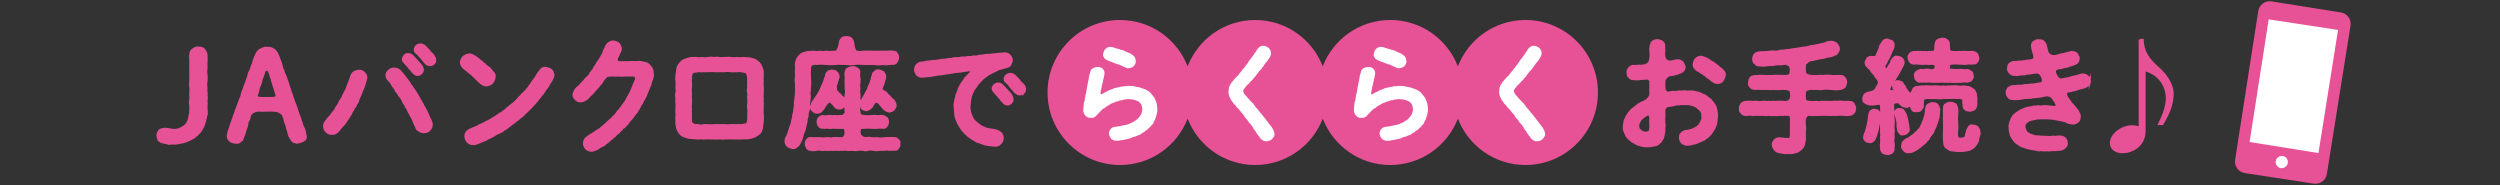 <?xml version="1.0" encoding="UTF-8"?><svg id="f" xmlns="http://www.w3.org/2000/svg" viewBox="0 0 1000 74"><rect x="0" y="0" width="1000" height="74" fill="#333333" stroke="none"/><path d="m82.58,43.24c.1.88-.2,1.85-.15,2.73.05,1.07-.29,1.76-.49,2.69-.39.88-.34,1.66-.98,2.49-.29.59-.78,1.56-1.66,2.25-.54.54-.49.73-1.07.98-.44.59-.93.78-1.17.88-1.03.54-1.61.88-2.59,1.22-1.17.44-1.95.63-2.78.68-.83.24-1.76.34-2.88.2-.78.24-1.61.15-2.05-.1-.68-.05-1.37-.29-2-.44-.58-.1-1.07-.54-1.37-.98-.15-.24-.29-.83-.39-1.66-.05-.59.34-1.32.68-1.9.44-.49,1.12-.54,1.86-.73,1.12-.1,2.29.2,3.37.39.78.1,1.27.1,2.1-.1.54,0,1.03-.39,1.66-.68.54-.39,1.27-.68,1.51-1.07.63-.39.73-.78,1.07-1.56.54-1.07.44-2.1.78-3.08.15-.83.1-2.34.1-3.27-.2-.73-.2-1.61,0-2.49.2-.73-.1-1.56,0-2.54.1-.98.1-1.42,0-2.54-.24-.68.05-1.56,0-2.54.1-.88-.05-1.46,0-2.54.15-.78-.1-1.61,0-2.49.05-.98-.05-1.56,0-2.54.1-.59-.2-1.71,0-2.59-.05-1.03.34-1.66,1.03-2.1.73-.49,1.17-.88,2.25-.78,1.07.05,1.81.24,2.2.78.44.68,1.03,1.27.98,2.1-.05,1.07.15,1.95,0,2.68.05,1.12-.05,1.71,0,2.69-.05.73-.24,2,0,2.64.19.78,0,2,0,2.68-.2,1.03-.15,1.81,0,2.69-.24.98.19,1.66,0,2.64.19.83.1,1.71,0,2.64.19,1.17-.05,1.76,0,2.69Z" style="fill:#e75297; stroke:#e75297; stroke-miterlimit:10; stroke-width:.85px;"/><path d="m122.27,54.28c.2,1.12-.34,1.66-1.12,2.1-.73.34-1.61.54-2.34.68-.49-.19-1.03-.19-1.66-.49-.24-.29-.63-.88-.98-1.42-.54-.83-.78-1.85-.93-2.83-.54-.78-.39-1.9-.88-2.73-.24-.54-.39-.83-.49-1.46,0-.49-.34-1.12-.63-2.05-.2-.34-.34-.54-1.03-1.07-.54-.24-1.03-.59-1.71-.68-1.95-.24-3.08-.05-3.86-.1-1.12.1-2.1,0-3.47,0-.73.05-1.47.34-1.95.64-.63.39-1.17.88-1.17,1.22-.29.78-.29,1.56-.63,2.05-.39.34-.54.98-.49,1.46-.1.88-.49,1.81-.88,2.73-.1,1.17-.63,1.85-.93,2.83-.1.83-.59,1.07-1.03,1.37-.39.54-1.17.58-1.66.54-1.03-.1-1.56-.15-2.25-.68-.63-.49-1.03-.88-1.07-1.95.15-.59.2-1.22.24-1.47.05-.59.49-1.07.68-1.95.2-.39.2-1.07.63-1.9.24-.68.44-1.42.68-1.85.2-.68.34-1.47.68-1.9.2-.44.24-1.37.68-1.9.24-.68.39-1.37.68-1.9.2-.44.39-1.17.68-1.95.29-.29.58-1.17.63-1.81.29-.83.29-1.27.68-1.9.39-.68.24-1.12.68-1.91.05-.49.64-1.22.68-1.9.2-.39.29-1.07.68-1.9,0-.54.24-1.22.68-1.9.39-.54.34-1.12.64-1.85.34-.78.58-1.03.68-1.9,0-.49.54-1.17.68-1.9.34-.39.39-1.07.73-1.47.1-.39.83-.88.98-1.12.83-.34,1.71-1.07,2.93-.93.88,0,1.81.05,2.54.59.59.2.78.63,1.27,1.22.49.44.39.98.83,1.66.24.93.64,1.51.68,1.9.29.44.49,1.47.64,1.9.1.64.2,1.37.68,1.86-.05.63.39,1.17.68,1.9.24.54.59,1.27.63,1.9.39.68.54,1.37.68,1.9.2.49.39,1.32.64,1.9.2.73.29,1.07.68,1.9.29.63.24,1.32.63,1.85.1.78.39,1.17.68,1.95.34.73.44,1.07.68,1.85.2.59.29,1.27.64,1.9.05.73.58,1.42.68,1.9.29.78.34,1.47.68,1.9-.05.54.44,1.42.63,1.86.39.54.44,1.17.68,1.95.05.68.1.98.2,1.37Zm-11.62-16.35c-.2-.93-.54-1.27-.68-2.05,0-.44-.44-1.07-.54-1.71-.15-.68-.39-1.03-.54-1.71-.24-.68-.15-1.17-.54-1.66.05-.49-.39-1.27-.49-1.66-.2-.54-.29-1.22-1.22-1.27-.73-.05-.93.83-1.07,1.32-.2.63-.39,1.17-.58,1.66-.2.49-.49,1.17-.54,1.71-.1.73-.39,1.03-.54,1.66-.24.44-.59,1.42-.54,1.76,0,.44-.39,1.32-.64,2-.15.83.44,1.17,1.27,1.22,1.17.05,1.71,0,2.69,0,.49.05,1.71,0,2.68,0,1.12-.1,1.47-.78,1.27-1.27Z" style="fill:#e75297; stroke:#e75297; stroke-miterlimit:10; stroke-width:.85px;"/><path d="m145.56,29.09c.49.44,1.03,1.27.98,2-.05.44-.29,1.22-.44,1.51-.05.64-.34,1.17-.44,1.51-.15.73-.29,1.07-.54,1.46-.24.68-.49.93-.54,1.42-.34.73-.39.78-.59,1.47-.34.39-.49.88-.63,1.41-.24.73-.24,1.17-.68,1.42-.15.24-.44,1.12-.68,1.37-.39.44-.78,1.07-.78,1.37-.49.44-.54.78-.73,1.32-.2.44-.68.93-.78,1.27-.39.29-.49,1.07-.83,1.22-.24.29-.39.83-.83,1.17-.15.44-.44.58-.88,1.12-.59.68-1.22,1.27-1.81,2.15-.78.98-1.81,1.37-2.64,1.22-.88.1-1.66-.34-2.15-.88-.59-.59-.88-1.27-.93-2.05-.05-.73.24-1.47.98-2.34.29-.44.73-1.03,1.37-1.61.44-.44.73-.93,1.22-1.61.49-.68.88-.83,1.12-1.61.15-.44.78-1.03,1.12-1.76.44-.88.59-1.37,1.22-2.1.54-.78.49-1.32,1.12-2.25.15-.58.88-1.41,1.03-2.2.24-.54.44-1.37.88-2.34.29-.83.63-1.51.83-2.34.15-.49.49-1.07,1.07-1.51.63-.29,1.27-.54,1.81-.59.98-.1,1.56.29,2.15.78Zm27.14,20.75c.05.73-.44,1.76-.98,2.15-.49.78-1.61.88-2.25.88-.58-.05-1.37-.2-1.85-.64-.68-.29-1.03-.88-1.17-1.51-.44-.83-.78-1.61-.98-2.15-.15-.49-.54-1.32-.78-1.71-.29-.58-.68-1.07-.83-1.61-.49-.49-.49-.98-.88-1.66-.24-.39-.68-.88-.88-1.61-.54-.63-.63-.88-.98-1.61-.15-.64-.64-1.17-.93-1.61-.49-.39-.63-.78-1.03-1.51-.34-.29-.88-.88-1.03-1.56-.49-.78-1.03-1.37-1.37-1.95-.29-.73-.83-1.22-1.47-1.95-.44-.49-.59-.98-.68-1.71-.05-.68.44-1.42,1.03-1.9.49-.39,1.22-.83,2-.73,1.22.05,1.95.34,2.64,1.27.34.34.59.63.93,1.07.34.44.49.68.88,1.12.34.34.49.73.88,1.17.2.44.68.68.83,1.12.15.39.39.93.83,1.22.29.29.29.78.78,1.17.54.73.98,1.51,1.51,2.39.24.29.44.88.73,1.27.2.49.29.63.73,1.22.24.68.58,1.07.73,1.27.1.58.59.93.68,1.32.44.78.83,1.51,1.32,2.59.39,1.07.63,1.61,1.22,2.69.2.44.29.93.34,1.51Zm-10.98-24.95c-.34-.34-.58-.88-.58-1.27.15-.68.44-.98.68-1.37.39-.39.73-.63,1.46-.59.88.05,1.51.39,2,.98.49.73,1.22,1.22,1.51,1.61.2.49.93,1.07,1.42,1.61.63.83,1.07,1.71.88,2.39-.1.49-.34.83-.64,1.12-.39.34-1.03.68-1.66.59-.68-.1-1.17-.59-1.66-1.12-.44-.78-1.27-1.32-1.66-2-.39-.49-1.22-1.32-1.76-1.95Zm12.35-.83c.15.44-.29,1.17-.63,1.37-.39.49-1.03.63-1.42.58-.78-.05-1.32-.15-1.86-.88-.34-.29-.73-.78-1.03-1.27-.19-.1-.49-.68-.93-1.03-.49-.64-.78-.93-1.47-1.56-.83-.54-.78-1.07-.78-1.56-.05-.49.29-.93.68-1.37.29-.29.78-.49,1.46-.54.78-.05,1.51.34,2.05.93.78.78,1.07,1.17,1.51,1.56.24.59.88,1.07,1.51,1.66.24.58,1.07,1.27.88,2.1Z" style="fill:#e75297; stroke:#e75297; stroke-miterlimit:10; stroke-width:.85px;"/><path d="m186.37,27.87c-.78-.64-1.22-.93-1.56-1.56-.24-.24-.44-.88-.44-1.37.05-.58.24-1.41,1.03-2.2.39-.39,1.51-.83,2.2-.93.49-.1,1.07.15,1.42.34.58.24,1.03.54,1.37.78.29.34.98.63,1.27.93.15.49.78.58,1.07.88.39.34.49.68,1.17.98.29.44.68.68,1.17,1.03.39.29,1.03.68,1.17,1.12.59.44.64.93,1.03,1.17.49.44.68.98.54,1.81.05.73-.49,1.61-.98,2.29-.44.59-1.66.93-2.29,1.03-.88,0-1.61-.49-2.25-.98-.34-.34-1.03-.98-1.47-1.37-.63-.54-.78-1.03-1.46-1.37-.29-.49-.88-.93-1.47-1.32-.29-.2-1.03-.83-1.51-1.27Zm34.51,3.71c-.39,1.03-1.12,1.56-1.37,2.25-.29.83-1.07,1.56-1.47,2.15-.39.54-.88,1.66-1.51,2.1-.73.83-.98,1.42-1.56,2-.49.59-1.17,1.51-1.71,1.95-.44.68-1.27,1.27-1.76,1.85-.58.49-1.32,1.37-1.85,1.76-.54.83-1.51,1.17-2,1.76-.63.68-1.46.93-1.9,1.51-.63.49-1.37.88-2,1.47-.68.68-1.42,1.07-2.05,1.42-.59.68-1.27.88-2.15,1.32-.63.2-1.61.78-2.15,1.17-.58.34-1.71.93-2.25,1.12-.93.54-1.27.78-2.25,1.03-.63.39-1.61.63-2.34.98-.44.2-.88.2-1.37.2-.59.05-1.51-.24-2.15-.93-.44-.44-.88-1.42-.88-2.2,0-.93.44-1.76,1.17-2.2.49-.44,1.81-.88,2.44-1.17.29-.2.64-.24,1.37-.59.2-.2.83-.54,1.32-.63.49-.39.88-.39,1.37-.68.39-.15.68-.64,1.32-.68.49-.24.68-.44,1.32-.73.29-.15.73-.63,1.27-.78.54-.2.83-.73,1.27-.83.39-.34.68-.54,1.22-.83.24-.2.93-.44,1.22-.88.44-.15.68-.39,1.17-.93.2-.39.78-.39,1.17-.93.54-.39.78-.73,1.17-.98.24-.2.78-.39,1.12-.98.34-.1.49-.54,1.07-1.03.39-.49.68-.93,1.07-1.07.29-.39.59-.93,1.03-1.12.34-.54,1.27-1.07,1.66-1.85.54-.44.98-1.42,1.51-1.95.44-.83.68-1.12,1.42-2.05.63-.78.73-1.27,1.32-2.1.39-.58.93-1.07,1.22-1.61.59-.49.93-.88,1.85-.73.68.1,1.66.34,2.15.78.49.39.88,1.07.98,2.05-.1.78-.34,1.22-.49,1.61Z" style="fill:#e75297; stroke:#e75297; stroke-miterlimit:10; stroke-width:.85px;"/><path d="m261.11,29.48c.15.78-.05,1.56-.44,2.59-.49,1.12-.44,1.95-.98,2.83-.39,1.17-.88,2.05-1.12,2.73-.05.34-.44,1.07-.64,1.37-.19.58-.58.93-.68,1.27-.29.34-.39,1.12-.68,1.32-.49.24-.39,1.03-.78,1.27-.29.49-.34,1.03-.78,1.22-.24.59-.34,1.07-.83,1.22-.44.59-.49.88-.88,1.22-.1.29-.44.64-.88,1.17-.44.34-.73.88-.98,1.12-.15.49-.59.88-.93,1.12-.2.2-.54.78-1.03,1.07-.54.15-.88.68-1.03,1.07-.34.24-.78.49-1.12,1.07-.44.29-.88.54-1.22,1.07-.44.58-1.03.63-1.27,1.12-.34.29-.93.64-1.32,1.07-.44.54-.93.78-1.37,1.03-.34.59-.78.64-1.37.98-.44.05-1.12.54-1.37.78-.34.24-.63.49-1.47.73-.44.2-.93.39-1.46.34-.68-.05-1.42-.2-2.05-.88-.39-.44-.88-1.32-.83-2.05.05-.44.1-1.12.44-1.51.1-.39.88-.88,1.12-1.12.29-.2.83-.59,1.46-.93.2-.2,1.07-.68,1.37-.88.64-.39,1.03-.68,1.37-.93.64-.1.83-.64,1.32-.98.63-.34,1.07-1.07,1.61-1.37.54-.49.93-.93,1.56-1.42.34-.39,1.12-.83,1.51-1.51.54-.34.88-.83,1.46-1.56.2-.63.88-.88,1.32-1.66.58-.64.88-1.22,1.27-1.71.24-.49.83-.88,1.17-1.76.34-.34.44-1.07,1.03-1.86-.05-.29.58-.73.73-1.46.34-.44.54-1.42.88-2,.29-.83.39-1.12.83-2,.24-.59.44-.98.39-1.51-.05-.58-.49-.98-1.03-.98-1.07-.05-1.95.05-2.68,0-1.07-.1-1.9.2-2.73.05-.93-.15-1.86.1-2.73-.05-1.17-.05-2.1.1-2.44.29-.34.15-.78.54-.98.88-.34.44-.73.54-.83,1.12-.44.98-1.32,1.46-1.71,2.2-.24.34-.83.73-.93,1.03-.44.49-.68.64-.93,1.03-.39.44-.49.64-.93,1.03-.49.34-.83.73-1.03.98-.34.54-.78.83-1.47,1.22-.39.24-1.22.58-1.76.54-.93.05-1.37-.29-1.95-.78-.58-.63-.98-1.07-.88-1.9.1-.78.44-1.61,1.22-2.49.59-.59,1.22-.93,1.71-1.61.24-.2.83-1.07,1.27-1.32.34-.58.78-1.03,1.27-1.46.44-.29,1.07-.83,1.27-1.66.54-.73.88-.93,1.27-1.66.24-.59.54-1.03,1.17-1.81.15-.58.73-1.27,1.03-1.66.39-.68.83-1.17.98-1.71.44-.54.68-1.07.83-1.71.1-.49.73-1.37.98-2.2.24-.68.88-1.07,1.17-1.37.63-.29.93-.58,1.66-.54.68.05,1.37.2,2.05.73.59.49.83,1.17.98,1.95.1,1.07-.44,1.61-.78,2.34-.1.64-.34.64-.68,1.51-.34.63-.2,1.76.78,1.71,1.22-.05,2,.1,2.64,0,.93.05,1.46.05,2.29-.05.83-.1,1.51.15,2.29,0,.93-.1,1.66-.05,2.78.29.98.15,1.66.34,2.39,1.37.39.54.73.93.83,1.37.19.39.15.88.24,1.61Z" style="fill:#e75297; stroke:#e75297; stroke-miterlimit:10; stroke-width:.85px;"/><path d="m305.1,48.71c-.24,1.03-.2,1.9-.39,2.68-.2.98-.59,1.81-1.42,2.29-.58.49-1.03.68-1.37.88-.73.34-.78.29-1.51.49-1.27.29-2.05.29-3.17.29-.68-.05-1.61.2-2.34,0-.64.05-1.66.05-2.34,0-.73-.1-1.61.15-2.34,0-.68.24-1.81,0-2.39,0-1.03.05-1.41.15-2.34,0-.73.2-1.61-.1-2.34,0-.83-.15-1.81.24-2.34,0-.59-.1-1.56.2-2.34,0-1.03-.1-2.54-.15-3.42-.34-.63-.24-.93-.39-1.61-.58-.34-.24-1.07-.49-1.37-1.07-.68-.73-1.07-1.56-1.17-2.2-.15-.88-.49-1.71-.29-2.44.05-.98-.2-1.56,0-2.34.15-.83-.24-1.42,0-2.34-.2-.68.2-1.56,0-2.39-.05-.54-.15-1.37,0-2.34-.2-.68-.2-1.51,0-2.34.2-.73-.1-1.51,0-2.39.1-.93.1-1.32,0-2.34-.24-.64.05-1.47,0-2.34.2-.83.24-1.85.39-2.68.1-.68.83-1.61,1.42-2.29.29-.2.64-.64,1.32-.88.44-.15.93-.39,1.56-.54,1.22-.44,2.34-.29,3.17-.29.59.1,1.61.24,2.34,0,.78.24,1.32.15,2.34,0,.78-.1,1.51-.2,2.34,0,.73-.05,1.46-.2,2.34,0,.73.2,1.42-.1,2.39,0,.83-.05,1.51-.1,2.34,0,.78.2,1.51.1,2.34,0,.88.24,1.71,0,2.34,0,.88.05,2.49.05,3.42.39.78.1,1.22.29,1.61.59.73.54.93.63,1.37,1.07.68.58.78,1.46,1.17,2.2.34.93.24,1.56.29,2.44.05.78-.2,1.61,0,2.34-.15.93-.1,1.46,0,2.34.1.88,0,1.37,0,2.39,0,.73-.15,1.56,0,2.34-.2.88.1,1.71,0,2.34.05.93-.1,1.76,0,2.39-.24.68,0,1.76,0,2.34.15.68,0,1.47,0,2.34Zm-5.81-9.42c.15-.83.15-1.37,0-2.1-.2-.88-.2-1.47,0-2.1-.15-.44,0-1.56,0-2.05-.1-.83-.05-1.42,0-2.05-.1-.49-.34-1.37-.54-1.9-.54-.39-1.81-.44-2.44-.64-.93-.2-1.32.2-2.1,0-.88.15-1.32.05-2.1,0-.54-.1-1.27-.15-2.15,0-.83.1-1.27-.05-2.15,0-.83,0-1.56.1-2.1,0-.68-.1-1.61,0-2.15,0-.54-.1-1.47.15-2.1,0-.68.15-1.56.05-2.1,0-.78.24-1.95.05-2.54.73-.39.34-.39,1.32-.44,1.76.15.88-.24,1.27,0,2.1.2.49-.15,1.61,0,2.05-.2.54,0,1.61,0,2.1.1.83-.2,1.66,0,2.1.05.93.05,1.46,0,2.1-.05.93-.15,1.37,0,2.05.05.73-.15,1.51,0,2.1-.1.58.05,1.61,0,2.05-.2,1.07.24,1.85.83,2.1.64.63,1.47.24,2.15.39.68.24,1.61.24,2.1,0,.78-.2,1.47.2,2.1,0,.58,0,1.17.15,2.15,0,.44,0,1.37-.1,2.1,0,.78-.1,1.56,0,2.15,0,.88.05,1.51.1,2.15,0,.68-.15,1.32.05,2.1,0,.63.1,1.22-.2,2.05,0,1.03-.1,2.15-.2,2.49-.59.49-.49.54-1.37.54-1.9-.05-.63.15-1.17,0-2.05,0-.54.2-1.12,0-2.1-.1-.73-.1-1.27,0-2.05.15-.64.05-1.32,0-2.1Z" style="fill:#e75297; stroke:#e75297; stroke-miterlimit:10; stroke-width:.85px;"/><path d="m322.62,48.61c-.2.54-.29,1.32-.49,2-.15.58-.1,1.32-.54,1.81-.29.63-.54,1.61-.73,2.29-.1.88-.54,1.61-.88,2.2-.2.54-.59,1.27-1.12,1.56-.58.68-1.41.88-1.85.73-.54-.1-1.32-.39-1.95-.78-.29-.24-.88-1.17-.83-1.9.1-.34-.05-.83.34-1.51.59-.78.83-1.85,1.03-2.49.39-.98.44-1.61.88-2.54.44-.98.24-1.51.68-2.64-.05-.88.24-1.51.49-2.59.1-.78.1-1.61.34-2.73-.1-1.07.05-1.95.24-2.68-.1-.64.29-1.76.15-2.64.15-.73-.1-1.61.05-2.69-.2-1.42-.2-2.54,0-3.71-.15-.98,0-2.69,0-3.71-.2-.63-.1-1.56.29-2.39,0-.68.83-1.56,1.32-2.05.63-.78,1.32-.78,2.49-1.22,1.12-.29,1.9-.05,2.83-.24.98.15,1.56.24,2.64,0,.93.24,1.81.1,2.68,0,.83.24,1.61,0,3.27,0,.34.15,1.07-.29,1.27-1.07.24-.78.78-1.61.63-2.29.15-1.07.59-1.51.93-2,.64-.39,1.07-.44,1.85-.49.39.05,1.37.15,1.76.49.29.49.83.93.93,2,.15.93.15,1.71.49,2.29.2.68.39.93.93,1.07.93.2,1.66.2,2.44,0,.78,0,1.27-.1,2,0,.88-.2,1.32.15,2,0,.73-.1,1.32.15,2,0,.49.1,1.37-.05,2,0,.83,0,1.27.05,2,0,.58-.2,1.51,0,2.1,0,.58-.05,1.32.29,1.41.78.54.49.44,1.22.54,1.66-.1.73-.44,1.22-.54,1.61-.39.54-.88.78-1.41.78-.78-.1-1.51.2-2,.05-.63.2-1.12.24-1.9,0-1.47.2-2.73.24-3.81,0-1.37,0-2.59.05-3.81,0-1.41-.1-2.64-.2-3.86,0-1.37.24-2.39.15-3.81,0-1.42.05-2.49-.2-3.86,0-1.51.15-2.44.1-3.81,0-1.17-.1-2.39-.2-3.76,0-.63-.1-1.66-.2-2.34.63-.29.29-.34.83-.34,1.51-.1.98-.05,2.1,0,3.27,0,1.32.2,2.39,0,3.27.15.68-.2,1.17-.05,2.05-.24.59-.15,1.37-.05,2.05.1.49-.1,1.61-.15,2.1-.2.83-.34,1.32-.15,2,.1.88-.05,1.46-.29,2.1-.29.59-.2,1.37-.29,2-.19.68-.49,1.51-.39,2.05Zm37.15,8.98c0,.78-.24,1.22-.54,1.56-.24.68-.73.73-1.46.73-.78,0-1.37-.05-2.15.05-.73-.2-1.32-.15-2.1,0-.83-.15-1.32.1-2.05,0-.83.2-1.27.15-2.1,0-.64-.2-1.51-.2-2.1,0-.78.2-1.46.2-2.05,0-.54-.2-1.51-.05-2.1,0-.88.24-1.56,0-2.1,0-.93-.15-1.46.24-2.1,0-.83-.1-1.56-.1-2.05,0-.54-.2-1.51.2-2.1,0-.64-.1-1.56.1-2.1,0-.78-.15-1.32.15-2.05,0-.68-.1-1.32.15-2.1,0-.59-.2-1.56-.1-2.05,0-.78.2-1.61.2-2.15-.05-.68.2-1.32-.39-1.47-.73-.29-.49-.58-1.12-.54-1.56,0-.68.15-1.37.54-1.61.29-.49.73-.88,1.47-.73,1.07.05,2.54.1,3.56,0,.98.2,2.15.15,3.52,0,.39.15,1.12.24,1.85,0,.88-.1,1.56-.05,2.44,0,.39.1,1.22.15,1.95-.34.15-.34.54-.64.59-1.76,0-1.37-.15-1.9-1.07-2.05-.93.2-2.88-.15-3.37,0-.58-.2-1.71.24-2.34,0-1.03-.15-1.61.15-2.39-.05-.88.05-.98-.15-1.47-.73-.29-.24-.59-1.07-.54-1.56.05-.73.1-1.03.54-1.61.44-.2.63-.68,1.47-.73.73.2,1.46.15,2.39,0,.58-.2,1.46.24,2.34,0,.83.2,1.47-.05,2.83,0,.49.15,1.81-.98,1.66-1.56-.1-1.37-.24-2.2,0-2.73.15-.59-.19-1.37,0-2.2-.15-.78-.05-1.71,0-2.25.2-.83.2-1.22,0-2.25-.05-.68.05-1.66,0-2.2-.19-.49.05-1.32,0-2.2.05-.73-.24-1.41,0-2.29.15-.78.34-1.07.98-1.37.63-.29,1.03-.44,1.76-.49.73-.15,1.37.39,1.76.49.29.24.98.73.93,1.37,0,.63-.24,1.76.05,2.25.2.68-.1,1.71,0,2.25-.19.68-.15,1.32,0,2.2-.1.63-.15,1.56,0,2.25.15.63-.05,1.51,0,2.25.2.83-.05,1.66,0,2.2-.24.83-.19,1.61,0,2.73-.1.93.98,1.61,1.66,1.56,1.22,0,2.2.2,2.93,0,.98,0,1.66-.2,2.34,0,.64.2,1.71-.2,2.49,0,.39.15.93.34,1.47.73.54.54.44,1.07.54,1.61-.2.73,0,1.22-.54,1.56-.39.68-.98.93-1.47.73-1.03.05-1.61-.1-2.49.05-.98.15-1.66-.1-2.34,0-.88-.2-2,0-3.52.05-.68-.1-.98.29-1.02,1.86.1.44.05,1.07.83,1.61.29.44.98.49,1.66.63,1.12-.2,1.81-.1,2.44,0,.78.24,1.32-.05,1.9,0,.98.2,2.25.2,3.52,0,.93.05,2.25-.15,3.61,0,.68-.15.93.29,1.46.73.49.39.3,1.12.54,1.61Zm-25.43-23.38c-.05.59-.05,2.25.64,2.64.58.73.83.83,1.27,1.17.29.2.24.78.93.93.59.83.63,1.17.63,1.95-.15.68-.24,1.41-.44,1.71-.44.68-1.27.88-1.71.78-.73-.05-1.32-.24-1.86-.98-.29-.64-.88-1.07-1.46-1.61-.54-.49-1.07.05-1.61.59-.88.88-1.07,1.81-1.51,2.2-.83,1.03-1.22,1.51-2.34,1.42-.83.05-1.12-.15-1.71-.73-.39-.24-.83-.78-.73-1.66.05-.34.24-1.32.64-1.66.58-.83.88-1.46,1.51-2.25.63-.88.93-1.42,1.42-2.39.44-.73.58-1.51,1.12-2.44.29-.83.78-1.51.88-2.54.34-.44.44-1.03.49-1.47.05-.39.24-.73.83-1.17.39-.39.68-.34,1.46-.44.73.1,1.32.05,1.81.64.49.34.68.98.83,1.71-.1.68-.2.88-.44,1.66-.29.39-.2,1.12-.64,1.95Zm13.82-.93c.1-.54.54-1.32.63-2.05-.1-.39.44-.93.34-1.27,0-.73.64-1.03.88-1.27.39-.39.68-.64,1.47-.49.49,0,1.03.39,1.76.63.24.44.78.88.83,1.66-.05,1.32-.39,1.61-.49,2.2-.2.63-.44,1.61-.78,2.2-.34.29-.05,1.37.49,1.47.93.54,1.32.83,1.56,1.32.29.49.93.68,1.17,1.12.24.39.58.83,1.12,1.12.64.54.88,1.22,1.12,2.2,0,.68-.54,1.32-.78,1.71-.63.63-1.17.63-1.75.78-.88-.1-1.86-.68-2.25-1.27-.58-.54-1.22-1.41-1.86-2.1-.39-.64-1.61-.73-1.81-.24-.44.59-.78,1.27-1.03,1.66-.68.68-1.37,1.27-2.29,1.42-.59-.1-1.07-.24-1.66-.63-.29-.39-.34-.98-.73-1.61-.15-.39.29-1.07.49-1.56.39-.58.63-.73.68-1.12.44-.59.58-1.12,1.07-1.86.29-.73.78-1.12.98-1.95.05-.88.63-1.17.83-2.05Z" style="fill:#e75297; stroke:#e75297; stroke-miterlimit:10; stroke-width:.85px;"/><path d="m401.07,55.21c-.05,1.17-.44,1.71-.98,2.25-.68.73-1.66.88-2.29.78-1.17-.1-2.44-.2-3.37-.44-.44,0-1.12-.29-1.61-.49-.44-.2-1.03-.29-1.61-.59-.54,0-1.17-.49-1.51-.78-.44-.24-1.12-.44-1.42-.88-.58-.44-.88-.44-1.32-1.03-.68-.59-.73-.59-1.22-1.17-.68-.59-1.37-1.61-1.66-2.2-.44-.78-1.07-1.51-1.22-2.44-.49-.68-.68-1.81-.73-2.59-.05-.78-.15-2-.24-2.73-.15-.93,0-1.85.2-2.59.19-.93.49-1.71.58-2.49.39-.78.68-1.56.93-2.44.39-.93.73-1.46,1.27-2.25.44-.73.73-.88,1.07-1.56.24-.49.64-.68,1.27-1.42.2-.19.39-.34.78-.78.39-.29.64-.59.39-1.07-.15-.29-.68-.24-1.56-.1-.49.1-1.02.15-1.37.2-.93.24-1.46.24-2.29.29-.58.05-1.41.1-2.29.34-.88.2-1.42.2-2.29.34-.93.1-1.71.34-2.35.34-.68,0-1.71.24-2.29.34-.59,0-1.56.39-2.29.34-.83.05-1.86.15-3.03.29-.83-.1-1.51-.49-1.85-.88-.39-.68-.83-1.37-.73-2,.1-.78.34-1.66.93-2.1.39-.1.49-.34,1.17-.59.78,0,1.32-.1,2.15-.34,1.27-.1,2.29-.34,3.22-.39.93.05,2.2-.24,3.17-.39.83,0,1.46-.05,2.15-.24.83-.24,1.52-.1,2.1-.24.49-.29,1.22-.2,2.15-.24.54.15,1.37-.34,2.1-.24.68.1,1.22-.1,2.1-.19.63-.05,1.56.05,2.1-.24.73.05,1.61.1,2.15-.24.58-.1,1.32-.05,2.15-.19.63-.24,1.02-.15,1.9-.2.83-.15,1.07,0,2.05-.24.44.1,1.51-.2,1.95-.2.73,0,1.22-.05,2.1-.15.63-.05,1.71.24,2.1.73.54.63.93,1.17.93,2,0,.39-.39,1.37-.64,1.81-.29.59-1.07.78-1.66.93-1.47.44-2.29.63-3.08.88-.78.44-1.46.88-2.34,1.12-.83.59-1.56.68-2.1,1.27-.68.44-1.47.98-2.1,1.66-.63.78-1.27,1.27-1.76,1.85-.44.88-.88,1.32-1.41,2.05-.49.68-.54,1.37-.83,1.66-.2.83-.64,1.32-.54,1.76-.1.49-.29,1.03-.29,1.85-.1.54-.15.98-.2,1.76-.05.83.2,1.66.29,2.2.2.83.44,1.37.68,1.86.24.49.68,1.42,1.12,1.71.58.44.98.88,1.56,1.37.88.54,1.32,1.03,2.2,1.22.59.39,1.66.59,2.39.73.88.05,1.32.2,2.34.39.68.24,1.37.54,1.95,1.03.44.39.78,1.12.78,2Zm3.95-15.48c0,.59-.39,1.17-.63,1.42-.44.44-.83.63-1.42.63-.83,0-1.41-.54-1.9-1.17-.44-.49-1.17-1.46-1.66-2-.64-.73-1.02-1.12-1.76-1.95-.34-.39-.58-.59-.58-1.27,0-.49.49-1.12.68-1.37.58-.39,1.02-.63,1.47-.58.88-.1,1.51.49,2,.98.59.59.98,1.22,1.52,1.61.44.63.93.88,1.46,1.66.39.49.83,1.56.83,2.05Zm4.34-2.54c-.54.39-1.02.44-1.46.59-.83-.05-1.32-.49-1.81-.88-.49-.59-.73-.93-1.02-1.22-.34-.15-.44-.49-.93-1.07-.54-.73-.93-1.32-1.71-1.85-.44-.29-.54-.68-.54-1.27s.24-.83.68-1.37c.54-.29.83-.49,1.47-.54.83-.15,1.61.49,2.05.93.59.54,1.17,1.27,1.51,1.56.24.59.83,1.07,1.52,1.66.68.78.88,1.17.88,2.1,0,.73-.34.98-.64,1.37Z" style="fill:#e75297; stroke:#e75297; stroke-miterlimit:10; stroke-width:.85px;"/><path d="m686.51,43.93c.05.88.34,1.85.29,2.44-.15,1.03-.19,1.61-.24,2.54-.1.93-.49,1.47-.83,2.39-.39.73-.98,1.46-1.37,2.15-.78.73-1.12,1.37-1.95,1.76-.34.39-.98.78-1.76,1.03-.64.2-1.42.68-2.1.93-.83.34-1.71.24-2.24.59-.68.1-1.66.19-2.05.05-.59-.15-1.47-.54-1.61-.93-.34-.24-.64-1.27-.64-1.76-.1-.83.15-1.42.64-1.76.49-.54.83-.83,1.66-.93.64-.15.98-.05,1.66-.34.93-.15,1.66-.54,2.15-.83.58-.24,1.42-.88,1.76-1.47.2-.44.83-1.07.83-1.61.29-.73.44-1.17.24-1.76.1-1.07-.19-1.47-.68-2.25-.54-.64-1.22-.98-1.66-1.51-.93-.39-1.51-.73-2.25-.83-.78-.29-1.51-.24-2.39-.24-.83.24-1.42-.2-2.15.1-.78-.05-1.42.05-2.05.24-.73.34-1.47.2-2.69.49-.83.24-1.41,1.07-1.37,1.85-.05,1.17.1,2.25,0,2.78-.15.88.1,1.51,0,2.15.19.68.15,1.32,0,2.2.15,1.12-.15,1.95-.34,2.98,0,.34-.19,1.03-.58,1.42-.19.44-.49.93-.93,1.22-.58.68-1.37,1.12-2.39,1.17-.73.15-1.9.34-2.64.29-.93.1-2.1-.1-3.17-.58-.44.05-1.32-.54-1.61-.64-.29-.49-1.12-.34-1.41-.93-.64-.49-.88-.54-1.27-1.12-.24-.29-.88-.63-.93-1.37-.24-.2-.44-.83-.63-1.47-.2-.29-.39-1.07-.24-1.66-.05-.98.29-1.51.24-2.15.1-.63.54-1.07.78-1.85.49-.63.78-1.37,1.12-1.71.24-.34.98-1.22,1.47-1.51.49-.24.93-.73,1.66-1.27.39-.63,1.07-.54,1.81-1.17.68-.15,1.22-.49,2.25-1.17.29-.29,1.17-1.27,1.27-2.05.05-1.27-.15-1.85,0-2.64-.1-.78.05-1.12,0-2.49,0-.64-.93-1.47-1.42-1.32-1.07.05-1.66.24-2.15.15-1.32.24-2.2.24-3.12.1-.54.05-1.42-.15-1.76-.78-.64-.39-.59-1.07-.68-1.81-.1-.63.15-1.37.68-1.85.39-.59,1.22-.83,1.76-.83.63.05,1.51.05,2.1-.1.49.15,1.27.05,2.39-.15.39-.1,1.22-.49,1.61-.98.44-.54.44-1.17.58-1.95.19-.93.05-1.81,0-2.64-.05-1.03,0-1.37.05-2.05.2-.49.29-1.37.83-1.81.39-.2.93-.59,1.9-.63.49.1,1.52.24,1.9.63.59.54.93.78.83,1.81.05.49.05,1.41.05,1.81-.05,1.07-.15,1.56,0,2.29.1.54.19,1.03.88,1.61.3.29,1.12.49,1.71.44,1.32-.29,1.81-.39,2.59-.54,1.03-.1,1.56.49,2.1.78.34.58.68,1.17.83,1.85.05,1.17-.54,1.51-1.17,2.05-.73.24-1.86.88-2.39.78-.68.39-.88.34-2.29.49-.73.15-1.22.68-1.56,1.03-.54.49-.73,1.17-.68,2,0,.39-.05.98,0,1.61.05.64.05,1.27.44,1.76.24.34.68.73,1.27.59,1.12-.24,1.52-.34,2.25-.29.73.1,1.37-.05,2.15-.19.78.19,1.51-.05,2.1-.05.73.24,1.22.15,2.15.1.73-.05,1.37-.05,2.15.29.64.1,1.32.15,2.05.58.64.44,1.17.44,2,.93.78.54,1.27,1.12,1.9,1.46.34.49,1.07,1.42,1.47,1.9.53.59.68,1.32.88,2.15Zm-26.36,3.47c0-1.32-.54-1.81-1.32-1.56-.93.59-1.22.78-1.85,1.32-.64.44-1.07,1.07-1.22,1.51-.24.49-.68,1.22-.44,1.9-.15,1.03.68,1.51,1.12,1.85.63.63,1.41.78,2.29.59,1.27-.1,1.32-.68,1.42-2.05.05-1.22-.2-2.05,0-3.56Zm29.73-17.18c-.2.88-.54,1.56-.88,2.05-.39.64-1.41.93-2.05.88-.83,0-1.51-.44-2.1-.83-.29-.49-.93-.59-1.27-1.07-.44-.2-1.02-.63-1.27-1.03-.49-.24-.73-.44-1.37-.93-.44-.15-.68-.34-1.37-.88-.68-.2-1.47-.88-1.61-1.32-.58-.39-.34-.73-.49-1.37.15-.73.24-1.51.88-2.1.54-.63,1.17-.78,2-.93.49.15,1.61.44,2.39.83.93.39,1.51,1.17,2.1,1.32.78.29,1.56,1.22,2.24,1.56.34.29.54.73,1.12.93.29.2.73.63.98.98.58.44.83,1.03.68,1.9Z" style="fill:#e75297; stroke:#e75297; stroke-miterlimit:10; stroke-width:.85px;"/><path d="m742.02,43.34c-.19.73,0,1.27-.58,1.76-.24.29-.73.78-1.61.83-.93.15-1.47.05-2.34,0-.54-.1-1.32-.15-2.2,0-.88.1-1.37-.05-2.24,0-.93,0-1.66.1-2.25,0-.73-.1-1.71,0-2.29,0-.58-.1-1.51.15-2.24,0-.73.15-1.61.05-2.49,0-.98-.2-1.61.88-1.81,1.61-.24,1.17,0,2.2,0,2.78.15.64,0,1.42,0,2.25-.15.88.05,1.76,0,2.29.1.83-.19,1.81-.34,2.64-.1.98-.68,1.56-1.37,2.25-.88.78-1.56,1.07-2.29,1.17-.73.29-1.61.39-2.59.24-.49.05-1.61.15-2.34-.1-1.07-.05-1.61-.29-2.35-.54-.83-.54-1.41-1.61-1.56-2.49-.1-.59.19-1.37.73-1.86.39-.58,1.27-.88,1.81-.83,1.86.24,2.64.2,3.37.29.83.24,1.12-.24,1.37-1.37,0-.73-.15-1.41,0-2.1-.19-.59.1-1.27,0-2.15.05-.54-.1-1.22,0-2.59.05-1.32-.88-1.66-1.85-1.51-1.22-.15-1.81.19-2.54,0-.68.15-1.76.24-2.29,0-.73.24-1.51.1-2.34,0-.78.24-1.66,0-2.29,0-.68,0-1.66.1-2.29,0-.83-.1-1.47.24-2.24,0-1.07-.2-1.52.19-2.39,0-.49.19-1.27-.34-1.61-.83-.44-.29-.78-1.07-.54-1.76-.24-.54.39-1.37.54-1.76.58-.49,1.03-.83,1.61-.78.98,0,1.66-.24,2.39-.05.54.2,1.56-.2,2.24,0,.73.2,1.42.15,2.29,0,.58-.2,1.47.24,2.29,0,.88.2,1.51-.05,2.34,0,.88.2,1.27-.15,2.29,0,.93-.2,1.37.24,2.78,0,.58,0,1.71-.93,1.61-1.95.15-.24.2-.39,0-1.22.05-.54,0-1.03-.49-1.56-.73-.29-1.61-.49-2.2-.44-.88-.2-1.86.24-2.54,0-.88.2-1.56-.05-1.95,0-1.37.15-2.54-.1-3.66,0-1.12.1-2.49-.2-3.76,0-.49-.15-1.22-.15-1.61-.83-.54-.34-.68-1.07-.54-1.76.05-.44.15-1.37.54-1.76.34-.58.68-.54,1.61-.78,1.22.05,2.34-.24,3.76-.05,1.27,0,2.24.05,3.66,0,.78,0,1.07-.2,1.95,0,.44-.1,1.41,0,2.54,0,.78.05,1.66-.1,2.1-.34.58-.63.39-1.42.58-2.25-.15-.49-.15-1.32-.78-1.76-.34-.2-1.22-.44-1.56-.59-1.07.29-1.66.34-2.15.24-.88.1-1.32-.05-1.71.1-.93.34-2.1.15-3.12.24-.88.24-2.2.29-3.08.1-.68.24-1.66-.29-1.95-.78-.73-.39-.64-.98-.78-1.9.15-.63.19-1.27.73-1.76.49-.54.98-.54,1.76-.73,1.17-.15,2.39.05,3.47-.2.68-.15,1.51-.15,2.34-.15.78.15,1.76.1,2.34-.24.88-.24,1.61.05,2.35-.24.63-.1,1.27-.05,2.29-.29.54-.1,1.47-.29,2.35-.34.83-.2,1.71-.24,2.29-.39.93-.05,1.66-.15,2.34-.39.78-.29,1.47-.24,2.29-.44,1.17-.29,2.05-.29,3.12-.73.63.1,1.22-.29,1.56-.39.59-.34.88-.29,1.66-.39,1.17-.19,2.05.54,2.49.78.34.63.93,1.27.88,1.9.05.59-.24,1.03-.49,1.51-.34.64-.83.83-1.27.93-.83.59-2.34.73-3.12.83-1.12.44-1.85.54-2.88.64-.58.15-.83.29-1.56.34-.78.29-1.47.34-2.15.39-.49.2-1.12.68-1.37.98-.64.29-.88.93-.73,1.56-.19.34,0,.58,0,1.51,0,.78.05,1.32.59,1.71.44.29,1.56.54,2.05.54.93,0,1.56.15,2.49,0,.64-.1,1.37,0,1.9,0,1.17-.05,2.29-.2,3.61,0,1.12.2,2.24-.1,3.66.05.78-.1.98.24,1.61.78.44.73.59.98.59,1.76-.1.59-.29,1.17-.59,1.76-.34.39-1.12.68-1.61.83-1.22.24-2.73.15-3.66,0-1.22-.1-2.44-.2-3.61,0-.39.15-1.07.1-1.9,0-.88-.05-1.51.05-2.49,0-.39-.1-1.61.2-1.9.39-.73.34-.83.93-.73,1.61-.05.44-.15,1.22,0,1.81-.19.98.78,1.27,1.56,1.37,1.22.05,2.15.2,2.73,0,.78.15,1.71.24,2.24,0,.69-.05,1.42.1,2.29,0,.88.1,1.52.1,2.25,0,.88-.15,1.61.05,2.24,0,.54-.2,1.27-.05,2.2,0,.63.24,1.56-.15,2.34.05.88.05,1.37.29,1.61.78.24.68.68,1.17.58,1.76Z" style="fill:#e75297; stroke:#e75297; stroke-miterlimit:10; stroke-width:.85px;"/><path d="m777.31,39.19c-1.17.2-2.49.1-3.37,0-1.32.15-2.29-.1-3.32,0-.78.24-1.51.15-1.41,1.03-.1.88-.2,1.51-.05,2.15-.1.88-.58,1.12-.83,1.56-.49.54-.98.44-1.66.54-.78,0-1.47-.1-1.71-.54-.63-.88-.34-1.56-1.02-1.61-.64-.05-.88.73-1.76.34-.54-.05-.93-.15-1.37-.54-.54-.49-.68-.49-1.27-1.17-.68-.24-2.2,0-2.29.64-.1,1.76.15,2.78.1,3.76-.05,1.03,0,1.51.1,2.54.15.83,0,1.66-.05,2.49-.05.49.05,1.56.1,2.25-.19.98-.05,1.47-.05,2.34-.19.88-.24,1.71,0,2.34.15.73-.15,1.85-.05,2.44-.05.63-.44,1.27-.83,1.37-.68.39-1.17.59-1.61.49-.39-.1-.98-.2-1.66-.44-.39-.39-.63-.54-.83-1.42.1-.54-.24-1.42-.05-2.39-.05-.49.19-1.61,0-2.25.1-.83.15-1.71,0-2.29.05-.83.05-1.27,0-2.29v-2.29c.05-.93-.15-1.71,0-2.25.15-.88.1-1.27,0-2.78.24-1.56-.44-1.9-1.86-1.61-1.32.29-1.95.24-2.73.15-.78-.34-1.22-.24-1.56-.64-.83-.34-1.12-.93-.88-1.66-.24-.39.39-1.32.54-1.66.39-.2.68-.54,1.51-.73.73-.1,1.47-.29,1.95-.54.44-.29.78-.54,1.22-1.42.39-.83,1.02-1.47,1.02-2.15,0-.49-.39-.83-.73-1.56-.54-.39-.93-1.32-1.17-1.66-.58-.73-.98-.78-1.27-1.51-.15-.39-.68-.68-1.27-1.37-.54-.49-.93-1.12-.93-1.81-.05-.44.39-.93.68-1.61.24-.39.78-.63,1.81-.68.73.2,1.71.24,1.81-.49.44-.88.64-1.37.78-1.66,0-.39.58-1.03.58-1.42-.05-.29.15-1.03.59-1.47.19-.39.68-.98.93-1.37.29-.24.93-.59,1.51-.49.73.24.98.34,1.71.58.49.44.83.83.78,1.51,0,.44-.05,1.17-.49,1.95-.34.88-.78,1.51-1.12,2.59-.34.88-1.17,1.85-1.32,2.54-.88,1.42-1.07,1.76-.58,2.25.58.59.83.54,1.51-.59.98-1.51,1.03-1.71,1.12-2.25.54-.68.63-1.12,1.07-1.37.3-.49.64-.29,1.22-.39.44.05,1.47.34,1.76.64.39.49.88.78.83,1.61-.1,1.22-.88,2.05-1.12,2.73-.44.93-.83,1.46-1.32,2.34-.54.98-1.12,1.71-1.47,2.39-.29.34-.2.59-.68,1.12-.15.34-.73.78-.88,1.37-.49,1.07-.34,1.61.88,1.61.93.05.83-.98.39-2.1-.15-.34.19-.88.73-1.37.49-.44.73-.59,1.41-.49.83.05,1.03.44,1.47.54.2.54.44.93.93,1.32.1.34.49,1.12.73,1.37.34.39.64,1.17,1.17,1.61,1.07.2,1.07-.39,1.66-1.66.34-.73,1.27-.98,2-.93.49-.15,1.61-.24,2.2-.2,1.03-.2,2.73.15,3.86,0,.53-.15,1.17.1,1.95,0,.49.1,1.07.24,1.95,0,.88.24,1.27.15,1.95,0,.88.15,1.22-.15,1.95,0,.83-.15,1.22-.1,1.95,0,.49.2,1.32.2,1.95,0,.73-.1,1.56.24,2.34.24.73.29,1.61.78,2.05,1.17.39.29.68,1.27.88,1.71-.05.49.24,1.22.19,1.85-.1.98.05,1.85-.05,2.64-.24.78-.34,1.07-.83,1.56-.49.15-1.12.49-1.71.54-.64-.1-1.41-.1-1.76-.54-.39-.15-.78-.63-.78-1.56.05-.68-.29-1.17-.05-2,.1-.78-.73-.83-1.41-1.03-1.27.05-2.1-.1-3.32,0-1.17,0-2.05.1-3.37,0Zm-25.39,6.79c.1.88,0,1.51-.19,2.39,0,.58-.44,1.81-.44,2.44-.24.98-.24,1.56-.59,2.34-.24.68-.29,1.32-.78,2.25-.24.78-1.27,1.61-2.05,1.42-.78-.1-.98-.05-1.52-.54-.19-.24-.83-.54-.68-1.37.2-1.12.2-1.37.49-1.71.15-.68.64-1.66.83-2.88.24-.88.34-1.66.54-2.88.1-1.07.15-2.2.73-2.88.49-.39.93-.73,1.61-.63.44.24.93.05,1.51.59.34.54.69,1.03.54,1.46Zm9.37,7.71c-.58.24-1.07.15-1.46-.64-.24-.15-.68-.73-.64-1.46-.29-1.03,0-1.95-.24-2.98-.29-.98-.49-2.2-.73-2.98-.54-1.56,1.07-2.15,1.71-2,.44.05,1.27.2,1.47.63.29.54.54.93.73,1.27.24.39.44.88.39,1.22.34.68.34,1.42.54,2.25.2.88.34,1.46.34,2.34.19.68.1,1.12-.49,1.66-.24.24-1.02.78-1.61.68Zm13.67-11.81c.34.63.49,1.07.73,1.81,0,.93-.19,2.49-.34,3.42-.1.58-.39,1.32-.49,1.66-.19.73-.58,1.07-.58,1.71-.39.73-.44,1.03-.78,1.61-.19.73-.34.98-.83,1.56-.39.44-.83.88-.98,1.42-.19.49-.49.78-1.07,1.27-.24.49-.73.88-1.32,1.32-.78.63-1.37,1.22-1.85,1.47-.88.73-1.47.93-2.05,1.27-.73.39-1.52.44-1.95.49-.68,0-1.47-.24-1.85-.78-.3-.39-.93-.93-.73-1.85,0-.78.29-1.37.83-1.81.24-.34,1.12-.88,1.76-1.12.59-.34,1.32-.98,2.15-1.51.64-.73,1.47-1.27,1.76-1.81.73-.39.98-1.32,1.41-2.15.44-.93.54-1.32.98-2.39,0-.73.54-1.22.49-2.1.24-.63,0-1.51.29-2.2,0-.64.59-1.32.93-1.42.44-.1.83-.49,1.61-.49.58,0,1.22.39,1.9.63Zm-10.93-20.36c.15-.39.73-.54,1.51-.73.83.15,1.61-.19,2.24,0,.54-.1,1.42.2,2.2,0,.59.24,1.47-.1,2.64,0,.44,0,.98,0,1.37-.54.24-.39.1-1.51.19-2.2.15-.98.39-1.76.88-2,.44-.29,1.07-.44,1.81-.54.58-.1,1.37.1,1.81.54.64.39.98.98.83,2,.15.78,0,1.95.34,2.25.19.34.68.54,1.41.49,1.27.2,2.25-.1,2.98,0,.68.1,1.56-.15,2.44,0,.88.15,1.71-.1,2.54,0,.68.24.98.29,1.51.73.15.54.49.93.58,1.61.1.54-.24,1.42-.58,1.56-.19.68-.78.54-1.51.73-.98,0-1.95-.1-2.54.05-.88.24-1.76-.1-2.44,0-.98-.1-2.73-.19-4.1.05-.64.2-.58,1.12-.58,2.05.44.49,1.47.34,2.73.44,1.27.1,2.05-.2,2.64,0,.78.2,1.51.05,2.05,0,.44,0,1.03.54,1.52.73.39.19.49.88.58,1.61.05.68-.05,1.03-.58,1.56-.2.49-1.07.54-1.52.73-1.02-.15-1.41-.15-2.44.05-.88.1-1.81-.05-2.34,0-.68.24-1.66-.05-2.34,0-.83-.05-1.71.1-2.34,0-.68-.2-1.42.1-2.35,0-.88.05-1.66.05-2.34,0-1.02-.15-1.81-.15-2.34,0-1.03-.2-1.81.05-2.39-.05-.44.24-1.27-.34-1.51-.68-.49-.34-.44-.93-.58-1.61-.15-.58.15-1.17.58-1.61.49-.24.88-.54,1.51-.73.59-.2.88.2,1.66,0,.68-.2,1.46-.2,2.2,0,.29.24,1.47.05,2.05-.29.29-.39.24-1.46.19-1.85-.15-.49-.88-.15-1.56-.39-1.42.24-1.71-.1-2.64,0-.83.2-1.66-.05-2.2,0-.88-.15-1.61-.19-2.24-.05-.73-.1-1.07-.2-1.51-.73-.39-.59-.59-1.03-.59-1.56-.19-.83.24-1.22.59-1.61Zm27.58,32.81c-.3.59-.3.98-.39,1.71-.05.73-.59,1.17-.73,1.61-.19.34-.93,1.12-1.12,1.32-.58.39-1.71,1.12-2.39,1.12-.83,0-1.81.44-2.64.24-.78.19-1.81,0-3.08-.15-.68-.15-1.27,0-1.56-.44-.34-.15-1.12-.59-1.27-.83-.88-.78-.68-1.81-.83-3.03-.1-.98-.05-2.1,0-3.17.1-1.12,0-2.29,0-3.12.1-1.22-.15-2.29,0-3.17.05-.98-.1-1.95.05-3.22-.1-.78.29-1.42.83-1.56.68-.39,1.02-.49,1.76-.49.49-.15,1.07.2,1.76.49.54.2.63,1.03.83,1.56.19,1.07.1,1.71.05,2.88-.15.73-.1,2.1,0,2.83-.1,1.12.2,1.71,0,2.83-.1.88-.19,2.15,0,2.78.1.88.78,1.03,1.42.98.78-.05,1.46-.19,1.76-.49.34-.44.29-1.17.58-1.85.1-1.17.64-1.66.93-2.29.19-.63,1.17-.83,1.61-.63.58.15,1.17.05,1.81.63.34.64.83,1.17.73,1.71.2.78.15,1.07-.1,1.76Z" style="fill:#e75297; stroke:#e75297; stroke-miterlimit:10; stroke-width:.85px;"/><path d="m835.95,32.46c0,.88-.34,1.42-.98,1.81-.88.58-1.47.78-2.1.88-.59.1-1.37.34-1.81.49-.83.29-1.12.49-1.85.49-.54.29-1.27.29-2.15.49-.83.29-.73,1.37-.44,1.9.54.98.78,1.37,1.27,1.9.29.64.83,1.03,1.32,1.66.54.68.83.88,1.32,1.61.83.83.93,1.51,1.37,2.44.05,1.47-.3,2-.69,2.49-.58.39-1.02.73-1.95.78-.44.05-.88-.15-1.32-.24-.34.15-.88-.24-1.32-.44-.64-.34-1.32-.44-2.25-.64-.58-.15-1.41-.24-2.34-.44-.73-.29-1.61-.15-2.34-.29-.83.05-1.76-.1-2.35-.05-.63.05-1.37,0-2.24.05-.73.05-1.66.44-2.49.49-.98.24-1.81.73-2.05,1.07-.73.49-.83,1.07-.78,2.05.15.78.54,1.71,1.02,2.15.44.34,1.32.88,2.49,1.17.83.49,2.05.15,3.03.39.88,0,1.86.05,2.54.1.98.24,1.56-.05,2.39-.1.73.2,1.42,0,2.49-.1.53.05,1.61.2,2.1.63.64.59.73,1.07.88,2,.1.49-.19,1.22-.49,1.46-.49.59-.88.83-1.22.93-.68.44-1.95.29-3.03.44-1.22-.1-2.59.29-3.08.05-.83.05-1.37.15-2.34-.05-.78.1-1.37.15-2.35-.2-.83-.15-1.61-.15-2.29-.39-.64-.1-1.47-.29-2.25-.68-.73-.05-1.86-.68-2.39-1.17-.98-.49-1.27-.98-1.95-1.85-.39-.63-.98-1.37-1.12-2.25-.2-.88-.39-1.47-.34-2.44-.19-.73.2-1.9.34-2.44.19-.49.44-1.22.98-1.9.24-.78.83-.83,1.47-1.51.68-.24,1.12-.88,1.85-1.12.83-.15,1.17-.73,2.1-.78.98-.44,1.37-.15,2.29-.54.54-.24,1.46,0,2.24-.24.83.1,1.27.2,2.15-.05,1.22-.05,2.59.15,3.47.24.73.15,1.46.2,1.76-.2.44-.54-.1-1.17-.54-1.9-.3-.49-.59-1.03-1.22-1.76-.54-.44-1.47-.78-1.9-.73-.88.1-1.42.15-2.2.39-.73.15-1.07.1-1.85.24-.78.05-1.42.24-1.86.2-.83.24-1.32.15-1.9.2-.88.1-1.47,0-1.9.2-.54-.1-1.17.39-1.86.19-.93.2-1.27.15-2,.05-.93.1-1.56-.24-1.86-.73-.24-.34-.83-1.03-.73-1.85-.2-.54.44-1.27.63-1.76.34-.2.83-.54,1.66-.78.53-.1,1.12.1,1.61-.1.88-.15,2,.1,2.88-.24.73-.24,2,.05,2.88-.29.83.05,2-.15,3.42-.44.39-.05.98,0,1.32-.68.24-.49.05-1.42-.3-2.05-.29-.54-.44-1.03-1.12-1.42-.68-.34-1.17-.24-1.56-.24-1.37.2-2.64.49-3.32.44-1.02.34-1.56.29-2.54.29-.88.29-1.86.34-2.49.15-.63.24-1.22-.29-1.81-.73-.44-.68-.93-1.12-.73-1.85.05-.73.15-1.37.58-1.71.39-.24.78-.68,1.56-.78.98,0,1.9-.05,2.64-.2.78.15,1.47-.15,2.29-.24.78-.1,1.27-.1,2.54-.34.54-.05,1.03-.49.93-1.27-.1-.63-.19-1.42-.44-1.81-.24-.83-.54-2.25-.54-2.64.1-.83.19-1.37.93-1.66.63-.44.98-.63,1.9-.54,1.22-.1,1.95.44,2.49,1.47.1.44.39,1.03.44,1.51.2.54.24,1.51.68,2.29.3.44,1.27.98,1.71,1.03,1.27.15,1.71-.1,2.69-.39.63-.2,1.32-.44,2-.39.63-.2,1.27-.54,2.05-.54.58-.24.98-.44,1.27-.24.88.05,1.47.29,1.81.78.29.68.83,1.17.73,1.81-.2,1.07-.34,1.56-1.27,2-.58.2-1.46.63-2.44.83-.58.34-1.51.54-2.05.54-.63.34-1.61.34-2.78.63-.73.2-1.32.83-.78,2.15.29.49.83,1.76,1.32,1.85.34.49.73.39,1.32.34,1.17-.39,2.2-.24,2.98-.63.93-.29,1.56-.49,2.35-.59.63-.15,1.51-.44,2.39-.68,1.17-.34,2.15.34,2.54.68.68.44.88,1.22.88,1.9Z" style="fill:#e75297; stroke:#e75297; stroke-miterlimit:10; stroke-width:.85px;"/><path d="m855.86,15.96h1.22c0,4.69,2.68,8.15,5.66,10.74s6.3,6.4,6.3,10.98c0,4.1-1.76,8.15-4.1,11.91h-1.27c1.07-2.25,3.08-6.35,3.08-10.25,0-5.66-3.86-10.15-8.93-11.28v24.51c0,5.08-4.3,8.3-8.93,8.3-2.24,0-4.54-1.22-4.54-3.61,0-3.47,4.44-6.74,8.45-6.74,1.12,0,2.34.24,3.08.63V15.96Z" style="fill:#e75297; stroke:#e75297; stroke-miterlimit:10; stroke-width:.85px;"/><path d="m610.18,8c-12.32,0-22.83,7.7-27.03,18.54-4.2-10.84-14.7-18.54-27.03-18.54s-22.83,7.7-27.02,18.54c-4.2-10.84-14.7-18.54-27.03-18.54s-22.83,7.7-27.02,18.54c-4.2-10.84-14.7-18.54-27.03-18.54-16.02,0-29,12.98-29,29s12.98,29,29,29c12.32,0,22.83-7.7,27.03-18.54,4.2,10.84,14.7,18.54,27.02,18.54s22.83-7.7,27.03-18.54c4.2,10.84,14.7,18.54,27.02,18.54s22.83-7.7,27.03-18.54c4.2,10.84,14.7,18.54,27.03,18.54,16.02,0,29-12.98,29-29s-12.98-29-29-29Z" style="fill:#e75297; stroke-width:0px;"/><path d="m462.53,43.38c.13.85-.13,1.74-.34,2.67-.34.93-.51,1.87-.98,2.42-.21.64-.3.98-.72,1.15-.17.17-.51.85-.85,1.02-.43.34-.6.47-.98.93-.55.26-.72.47-1.1.81-.47.21-.89.59-1.19.72-.3.34-.81.55-1.27.68-.34.04-.76.42-1.36.55-.59,0-1.06.3-1.36.47-.59.38-.89.13-1.36.43-.55.04-.98.17-1.4.3-1.15.09-1.91.47-2.89.38-.89.08-1.27-.21-1.95-.6-.38-.55-.68-1.02-.85-1.83.09-.68.13-1.15.64-1.61.47-.55.93-.72,1.57-.76.93-.13,1.99-.26,2.8-.47.68-.17,1.1-.3,1.49-.3.38-.04,1.1-.34,1.44-.47.34-.21.81-.34,1.4-.64.51-.34.72-.51,1.28-.81.55-.38.76-.51,1.1-.98.34-.26.51-.72.89-1.19.17-.34.55-.68.55-1.32.13-.34.3-.76.21-1.49-.09-.64-.21-1.02-.34-1.57-.13-.38-.43-.81-.94-1.27-.42-.47-1.4-.72-2.08-1.02-.93-.17-1.49-.3-2.33-.3-.81-.13-1.27.21-1.87.13-.55.21-1.4.42-1.87.34-.55.38-1.15.47-1.74.59-.64.43-1.27.47-1.74.76-.51.3-1.19.68-1.61.93-.59.26-.98.93-1.57,1.1-.72.21-.89.98-1.44,1.23-.55.55-.72.89-1.27,1.36-.51.81-1.49,1.19-2.21,1.02-.72.09-1.32-.21-1.7-.59-.55-.51-.64-.98-.89-1.57.09-.42-.04-1.4.13-2.17.04-.64.09-1.44.42-2.12.17-.38,0-1.19.3-1.78-.09-.59.34-1.1.34-1.87.21-.59.13-1.19.34-1.87.17-.72.21-1.15.38-1.91.09-.68.38-1.44.38-2.25.34-.93.47-1.78.64-2.21.34-.76,1.32-1.19,2.21-1.19.72-.09,1.44.13,1.83.42.47.34.81,1.1.76,1.7-.04.59-.17.89-.26,1.57-.17.47-.34,1.32-.38,1.66-.09.51-.38,1.15-.38,1.7-.3.68-.17,1.27-.38,1.74-.26,1.1-.38,1.66.13,2,.51.3,1.06-.17,1.78-.59.59-.34,1.1-.43,1.53-.76.51-.34.98-.38,1.53-.64.51-.13.89-.55,1.61-.51.6-.17.94-.26,1.66-.38.43,0,1.02-.3,1.66-.25.68.04,1.15-.26,1.7-.09.72-.04,1.36-.04,2.08.13.68.26,1.36.3,2.08.43.76.38,1.44.42,1.95.72.68.17,1.19.59,1.91,1.06.47.59.72.81,1.15,1.32.38.38.64.81.93,1.49.21.51.38.93.6,1.66.09.76.17,1.1.21,1.78Zm-18.51-19.19c-.93-.34-1.57-.72-1.87-1.02-.34-.47-.6-.81-.55-1.36.09-.81.47-1.53.81-1.95.34-.3.77-.64,1.4-.72.89,0,1.7.21,2,.42.51.09,1.02.34,1.44.38.59.08.76.34,1.32.42.6.04,1.15.42,1.57.59.38.17,1.06.51,1.49.64.55.17.85.64,1.19.72.72.51,1.1,1.19,1.1,2.17.09.55-.34,1.36-.68,1.7-.51.47-1.02.59-1.65.72-.38.09-.94-.04-1.32-.3-.43-.26-1.15-.43-1.57-.68-.6-.34-.81-.47-1.53-.59-.55-.09-1.06-.38-1.53-.6-.64-.3-1.23-.34-1.61-.55Z" style="fill:#fff; stroke:#fff; stroke-miterlimit:10; stroke-width:.77px;"/><path d="m508.51,55.39c-.43.43-1.06.68-1.91.72-.6.13-1.32-.25-1.74-.64-.59-.34-.64-.93-1.15-1.4-.34-.42-.81-.93-1.1-1.66-.55-.59-.72-.85-1.1-1.57-.26-.59-.77-1.15-1.1-1.57-.55-.42-.77-.81-1.19-1.57-.38-.3-.98-.89-1.19-1.53-.38-.59-.85-1.15-1.23-1.49-.42-.55-.89-1.19-1.23-1.49-.47-.34-.98-1.06-1.23-1.49-.55-.21-.59-.64-.98-1.1-.21-.42-.6-.64-.81-1.23-.09-.34-.51-.81-.55-1.27-.09-.55-.26-.81-.21-1.49.09-.93.09-1.66.55-2.42.34-.3.34-.64.64-1.06.34-.47.64-.47.85-.98.3-.21.55-.72,1.19-1.28.51-.34.55-.59.98-1.1.13-.34.72-.76.93-1.15.13-.26.55-.68.93-1.15.38-.3.51-.81.89-1.19.34-.34.55-.76.89-1.19.21-.26.38-.76.89-1.23.21-.3.51-.81.89-1.23.21-.47.72-.85.81-1.23.43-.34.55-.85,1.02-1.53.59-.76,1.36-1.32,2.08-1.15.68-.04,1.4.43,1.83.68.59.68.85,1.06.85,1.78.04.85-.3,1.15-.64,1.87-.55.81-.72,1.19-1.15,1.57-.21.3-.59.64-.81,1.06-.26.55-.6.81-.81,1.1-.21.55-.43.72-.85,1.06-.21.21-.72.72-.85,1.06-.13.3-.77.85-.81,1.06-.47.47-.42.72-.89,1.02-.34.59-.72.89-.89,1.06-.47.42-.77.72-.89.98-.38.38-1.19.93-1.57,1.66-.42.51-1.1,1.15-.89,1.91,0,.72.43,1.19.89,1.78.47.26.68.76.89,1.02.26.34.64.51.89.98.21.38.81.59.93.98.47.3.68.64.89,1.02.59.81.85,1.19,1.49,1.78.3.64,1.1,1.32,1.49,1.83.51.76.89,1.15,1.44,1.83.42.47.89,1.23,1.4,1.87.38.51.93,1.1,1.32,1.74.38.59.72,1.32.81,2.12.13.55-.3,1.23-.89,1.83Z" style="fill:#fff; stroke:#fff; stroke-miterlimit:10; stroke-width:.77px;"/><path d="m570.78,43.38c.13.85-.13,1.74-.34,2.67-.34.93-.51,1.87-.98,2.42-.21.64-.3.98-.72,1.15-.17.17-.51.85-.85,1.02-.43.34-.6.47-.98.93-.55.26-.72.47-1.1.81-.47.21-.89.59-1.19.72-.3.34-.81.55-1.27.68-.34.04-.76.42-1.36.55-.59,0-1.06.3-1.36.47-.59.38-.89.13-1.36.43-.55.04-.98.17-1.4.3-1.15.09-1.91.47-2.89.38-.89.08-1.27-.21-1.95-.6-.38-.55-.68-1.02-.85-1.83.09-.68.13-1.15.64-1.61.47-.55.93-.72,1.57-.76.93-.13,1.99-.26,2.8-.47.68-.17,1.1-.3,1.49-.3.38-.04,1.1-.34,1.44-.47.34-.21.81-.34,1.4-.64.51-.34.72-.51,1.28-.81.55-.38.76-.51,1.1-.98.34-.26.51-.72.89-1.19.17-.34.55-.68.55-1.32.13-.34.3-.76.21-1.49-.09-.64-.21-1.02-.34-1.57-.13-.38-.43-.81-.94-1.27-.42-.47-1.4-.72-2.08-1.02-.93-.17-1.49-.3-2.33-.3-.81-.13-1.27.21-1.87.13-.55.21-1.4.42-1.87.34-.55.38-1.15.47-1.74.59-.64.43-1.27.47-1.74.76-.51.3-1.19.68-1.61.93-.59.26-.98.93-1.57,1.1-.72.21-.89.98-1.44,1.23-.55.55-.72.89-1.27,1.36-.51.81-1.49,1.19-2.21,1.02-.72.09-1.32-.21-1.7-.59-.55-.51-.64-.98-.89-1.57.09-.42-.04-1.4.13-2.17.04-.64.09-1.44.42-2.12.17-.38,0-1.19.3-1.78-.09-.59.34-1.1.34-1.87.21-.59.13-1.19.34-1.87.17-.72.21-1.15.38-1.91.09-.68.38-1.44.38-2.25.34-.93.47-1.78.64-2.21.34-.76,1.32-1.19,2.21-1.19.72-.09,1.44.13,1.83.42.47.34.81,1.1.76,1.7-.04.59-.17.89-.26,1.57-.17.47-.34,1.32-.38,1.66-.09.51-.38,1.15-.38,1.7-.3.68-.17,1.27-.38,1.74-.26,1.1-.38,1.66.13,2,.51.3,1.06-.17,1.78-.59.59-.34,1.1-.43,1.53-.76.51-.34.98-.38,1.53-.64.51-.13.89-.55,1.61-.51.6-.17.94-.26,1.66-.38.43,0,1.02-.3,1.66-.25.68.04,1.15-.26,1.7-.09.72-.04,1.36-.04,2.08.13.68.26,1.36.3,2.08.43.76.38,1.44.42,1.95.72.68.17,1.19.59,1.91,1.06.47.59.72.81,1.15,1.32.38.38.64.81.93,1.49.21.51.38.93.6,1.66.09.76.17,1.1.21,1.78Zm-18.51-19.19c-.93-.34-1.57-.72-1.87-1.02-.34-.47-.6-.81-.55-1.36.09-.81.47-1.53.81-1.95.34-.3.77-.64,1.4-.72.89,0,1.7.21,2,.42.51.09,1.02.34,1.44.38.59.08.76.34,1.32.42.6.04,1.15.42,1.57.59.38.17,1.06.51,1.49.64.55.17.85.64,1.19.72.72.51,1.1,1.19,1.1,2.17.09.55-.34,1.36-.68,1.7-.51.47-1.02.59-1.65.72-.38.09-.94-.04-1.32-.3-.43-.26-1.15-.43-1.57-.68-.6-.34-.81-.47-1.53-.59-.55-.09-1.06-.38-1.53-.6-.64-.3-1.23-.34-1.61-.55Z" style="fill:#fff; stroke:#fff; stroke-miterlimit:10; stroke-width:.77px;"/><path d="m616.76,55.39c-.43.43-1.06.68-1.91.72-.6.13-1.32-.25-1.74-.64-.59-.34-.64-.93-1.15-1.4-.34-.42-.81-.93-1.1-1.66-.55-.59-.72-.85-1.1-1.57-.26-.59-.77-1.15-1.1-1.57-.55-.42-.77-.81-1.19-1.57-.38-.3-.98-.89-1.19-1.53-.38-.59-.85-1.15-1.23-1.49-.42-.55-.89-1.19-1.23-1.49-.47-.34-.98-1.06-1.23-1.49-.55-.21-.59-.64-.98-1.1-.21-.42-.6-.64-.81-1.23-.09-.34-.51-.81-.55-1.27-.09-.55-.26-.81-.21-1.49.09-.93.09-1.66.55-2.42.34-.3.34-.64.64-1.06.34-.47.64-.47.85-.98.3-.21.55-.72,1.19-1.28.51-.34.55-.59.98-1.1.13-.34.72-.76.93-1.15.13-.26.55-.68.93-1.15.38-.3.51-.81.89-1.19.34-.34.55-.76.89-1.19.21-.26.38-.76.89-1.23.21-.3.51-.81.89-1.23.21-.47.72-.85.81-1.23.43-.34.55-.85,1.02-1.53.59-.76,1.36-1.32,2.08-1.15.68-.04,1.4.43,1.83.68.59.68.85,1.06.85,1.78.04.85-.3,1.15-.64,1.87-.55.81-.72,1.19-1.15,1.57-.21.3-.59.64-.81,1.06-.26.55-.6.81-.81,1.1-.21.55-.43.72-.85,1.06-.21.21-.72.72-.85,1.06-.13.3-.77.85-.81,1.06-.47.47-.42.72-.89,1.02-.34.59-.72.89-.89,1.06-.47.42-.77.72-.89.98-.38.38-1.19.93-1.57,1.66-.42.51-1.1,1.15-.89,1.91,0,.72.43,1.19.89,1.78.47.26.68.76.89,1.02.26.34.64.51.89.98.21.38.81.59.93.98.47.3.68.64.89,1.02.59.81.85,1.19,1.49,1.78.3.64,1.1,1.32,1.49,1.83.51.76.89,1.15,1.44,1.83.42.47.89,1.23,1.4,1.87.38.51.93,1.1,1.32,1.74.38.59.72,1.32.81,2.12.13.55-.3,1.23-.89,1.83Z" style="fill:#fff; stroke:#fff; stroke-miterlimit:10; stroke-width:.77px;"/><path d="m936.35,4.98l-27.74-4.42c-1.22-.2-2.46.1-3.46.83-1,.73-1.66,1.82-1.85,3.04l-9.25,59.51c-.19,1.22.11,2.46.84,3.45s1.82,1.66,3.04,1.84l27.54,4.22c.24.04.47.05.71.05,2.24,0,4.21-1.63,4.57-3.91l9.45-59.31c.4-2.53-1.32-4.9-3.85-5.31Z" style="fill:#e75297; stroke-width:0px;"/><polygon points="927.38 61.23 899.84 56.8 907.48 7.75 935.22 11.97 927.38 61.23" style="fill:#fff; stroke-width:0px;"/><path d="m910.29,64.44c.2-1.41,1.61-2.21,2.81-2.01,1.41.2,2.21,1.41,2.01,2.81-.2,1.21-1.41,2.21-2.82,2.01-1.21-.2-2.21-1.41-2.01-2.81" style="fill:#fff; stroke-width:0px;"/></svg>
